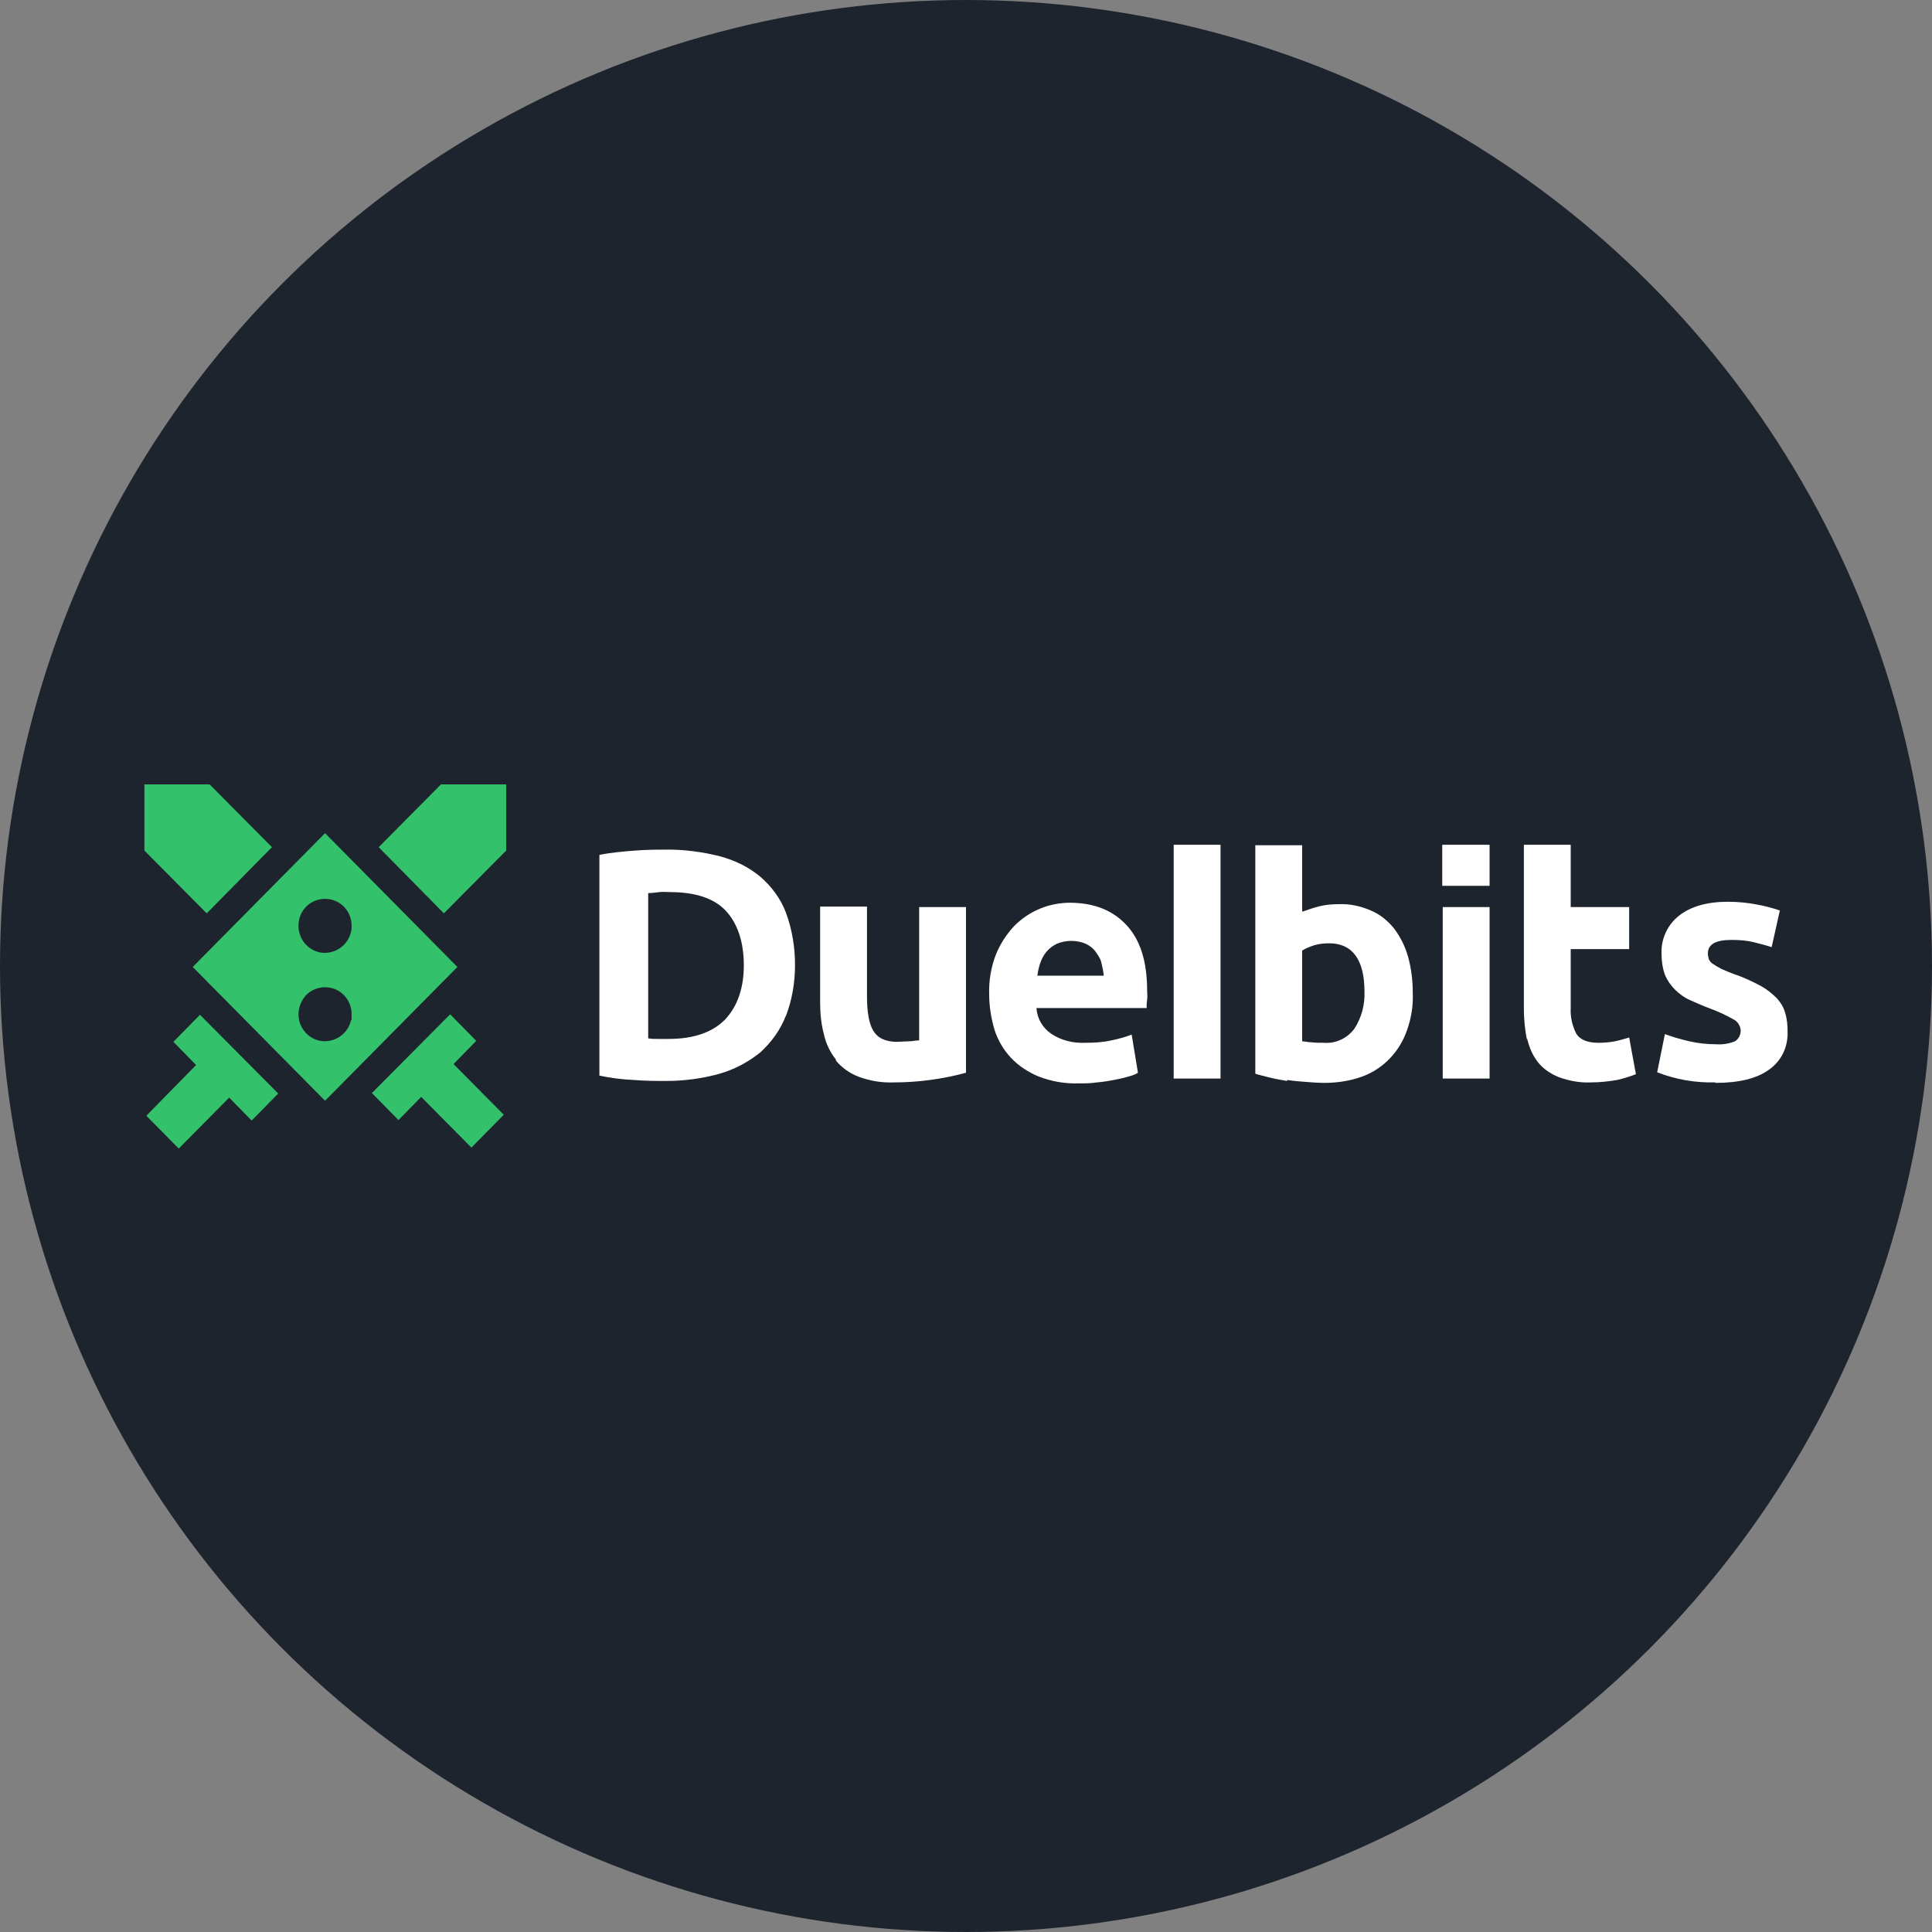 <?xml version="1.0" encoding="UTF-8"?><svg id="Duelbitsrounded" xmlns="http://www.w3.org/2000/svg" width="40" height="40" viewBox="0 0 40 40"><rect x="0" y="0" width="40" height="40" fill="#808080" stroke="none"/><defs><style>.cls-1{fill:#fff;}.cls-2{fill:#1d242e;}.cls-3{fill:#33c16c;}</style></defs><circle class="cls-2" cx="20" cy="20" r="20"/><g><path class="cls-1" d="M16.27,21.04c.13-.34,.19-.7,.19-1.06,0-.37-.06-.74-.19-1.09-.11-.29-.3-.54-.53-.74-.24-.2-.53-.34-.83-.42-.35-.09-.72-.14-1.08-.14-.19,0-.42,0-.68,.02-.25,.02-.5,.04-.74,.09v4.57c.24,.05,.48,.08,.72,.09,.25,.02,.47,.02,.66,.02,.38,0,.75-.05,1.11-.15,.31-.09,.59-.24,.84-.44,.23-.21,.42-.47,.53-.76Zm-1.25,.06c-.26,.27-.65,.41-1.18,.41h-.23c-.07,0-.12,0-.17-.01h-.02v-3.01h.01c.07,0,.14-.01,.22-.02s.15,0,.22,0c.53,0,.92,.13,1.16,.39s.37,.64,.37,1.13c0,.46-.13,.84-.38,1.11h0Z"/><path class="cls-1" d="M17.3,21.95c.12,.15,.29,.27,.47,.34,.24,.09,.49,.13,.74,.12,.5,0,1.01-.07,1.49-.2v-3.43h-.97v2.76h-.01c-.06,0-.13,.02-.22,.02-.08,0-.16,.01-.23,.01-.24,0-.4-.08-.49-.23s-.13-.39-.13-.72v-1.85h-.97v1.98c0,.23,.02,.45,.08,.67,.04,.19,.13,.37,.25,.52Z"/><path class="cls-1" d="M22.16,18.69c-.21,0-.43,.04-.62,.12-.2,.08-.38,.2-.54,.36-.16,.17-.29,.37-.38,.59-.1,.26-.15,.54-.14,.83,0,.25,.04,.49,.11,.73,.07,.22,.19,.42,.34,.58,.16,.17,.36,.3,.58,.39,.26,.1,.54,.15,.83,.14,.12,0,.25,0,.37-.02,.13-.01,.24-.03,.35-.05,.1-.02,.2-.04,.3-.07,.07-.02,.14-.04,.2-.08l-.13-.79c-.13,.05-.27,.09-.42,.12-.18,.04-.36,.05-.55,.05-.25,.01-.49-.05-.7-.19-.17-.12-.28-.3-.3-.51v-.02h2.28c0-.05,0-.11,.01-.17s0-.14,0-.19c0-.6-.14-1.05-.43-1.36s-.68-.46-1.18-.46Zm-.68,1.52v-.02c.01-.09,.03-.17,.06-.26,.03-.08,.07-.16,.13-.23,.06-.07,.13-.12,.21-.16,.09-.04,.2-.06,.3-.06,.1,0,.21,.02,.3,.06,.08,.04,.15,.09,.2,.16,.05,.07,.1,.14,.12,.22,.02,.08,.04,.17,.05,.26v.02h-1.36Z"/><path class="cls-1" d="M30.84,18.78h-.97v3.55h.97v-3.55Z"/><path class="cls-1" d="M25.27,17.49h-.97v4.84h.97v-4.84Z"/><path class="cls-1" d="M31.62,21.51c.04,.17,.11,.34,.22,.48,.11,.14,.26,.24,.43,.31,.22,.08,.44,.12,.67,.11,.18,0,.36-.02,.54-.05,.13-.03,.26-.07,.39-.12l-.14-.76c-.1,.03-.2,.06-.3,.08-.11,.02-.22,.03-.34,.03-.23,0-.39-.07-.46-.2-.08-.16-.12-.34-.11-.52v-1.22h1.21v-.87h-1.21v-1.29h-.97v3.39c0,.21,.02,.42,.06,.63Z"/><path class="cls-1" d="M35.52,22.42c.48,0,.85-.09,1.1-.27,.26-.18,.4-.47,.39-.79,0-.13-.01-.26-.05-.39-.03-.11-.09-.21-.17-.3-.1-.1-.21-.19-.34-.26-.17-.09-.36-.18-.54-.24-.09-.03-.18-.07-.27-.11-.06-.03-.11-.06-.17-.1-.04-.02-.07-.06-.09-.1-.01-.04-.02-.08-.02-.12,0-.19,.16-.28,.49-.28,.16,0,.31,.01,.47,.05,.12,.03,.24,.06,.36,.1l.17-.76c-.15-.05-.3-.09-.46-.12-.2-.04-.41-.06-.62-.06-.43,0-.77,.1-1.01,.29-.24,.19-.37,.48-.36,.78,0,.15,.02,.3,.07,.44,.05,.12,.12,.22,.21,.31,.09,.09,.2,.17,.32,.22,.13,.06,.27,.12,.43,.18,.16,.06,.31,.13,.45,.21,.09,.04,.15,.13,.16,.23,0,.09-.04,.18-.12,.23-.13,.05-.26,.07-.4,.06-.18,0-.36-.02-.54-.06-.17-.04-.35-.09-.51-.15l-.16,.79c.38,.15,.79,.22,1.2,.21h0Z"/><path class="cls-3" d="M9.87,21.56l-.55-.56-1.62,1.63,.55,.56,.47-.48,1.04,1.05,.67-.68-1.04-1.05,.47-.48Z"/><path class="cls-3" d="M5.63,17.54l-1.29-1.3h-1.35v1.37l1.29,1.3,1.35-1.37Z"/><path class="cls-3" d="M6.73,22.79l2.74-2.77-2.74-2.77-2.74,2.77,2.74,2.77Zm.54-1.68c-.06,.3-.35,.49-.64,.44-.26-.05-.45-.28-.45-.55,0-.15,.06-.29,.16-.4,.1-.1,.24-.16,.39-.16,.31,0,.55,.25,.55,.56,0,.04,0,.08,0,.12Zm-1.09-1.95c0-.15,.06-.29,.16-.39,.1-.1,.24-.16,.39-.16,.31,0,.55,.25,.55,.56,0,.04,0,.07-.01,.11-.06,.3-.35,.49-.64,.44-.26-.05-.45-.28-.45-.55h0Z"/><path class="cls-3" d="M7.84,17.54l1.35,1.37,1.29-1.3v-1.37h-1.35l-1.29,1.3Z"/><path class="cls-3" d="M4.74,22.72l.47,.48,.55-.56-1.62-1.63-.55,.56,.47,.48-1.03,1.05,.67,.68,1.04-1.05Z"/><path class="cls-1" d="M26.65,22.36c.13,.02,.26,.03,.39,.04s.26,.02,.38,.02c.26,0,.53-.04,.78-.13,.44-.16,.78-.52,.93-.96,.09-.25,.13-.51,.12-.77,0-.26-.03-.51-.1-.76-.06-.21-.16-.41-.29-.58-.13-.16-.29-.29-.48-.37-.21-.09-.43-.14-.66-.13-.13,0-.26,.01-.39,.04-.12,.03-.24,.07-.35,.11h-.02s0-1.37,0-1.37h-.97v4.73c.09,.03,.19,.05,.3,.08,.12,.03,.24,.05,.36,.07Zm.31-2.68h0c.08-.05,.16-.08,.25-.11,.1-.03,.21-.04,.31-.04,.48,0,.73,.34,.73,1,.01,.27-.06,.54-.21,.77-.15,.2-.39,.31-.63,.29-.08,0-.17,0-.25-.01-.08,0-.14-.02-.19-.02h-.01v-1.88Z"/><path class="cls-1" d="M30.84,17.49h-.98v.85h.98v-.85Z"/></g></svg>